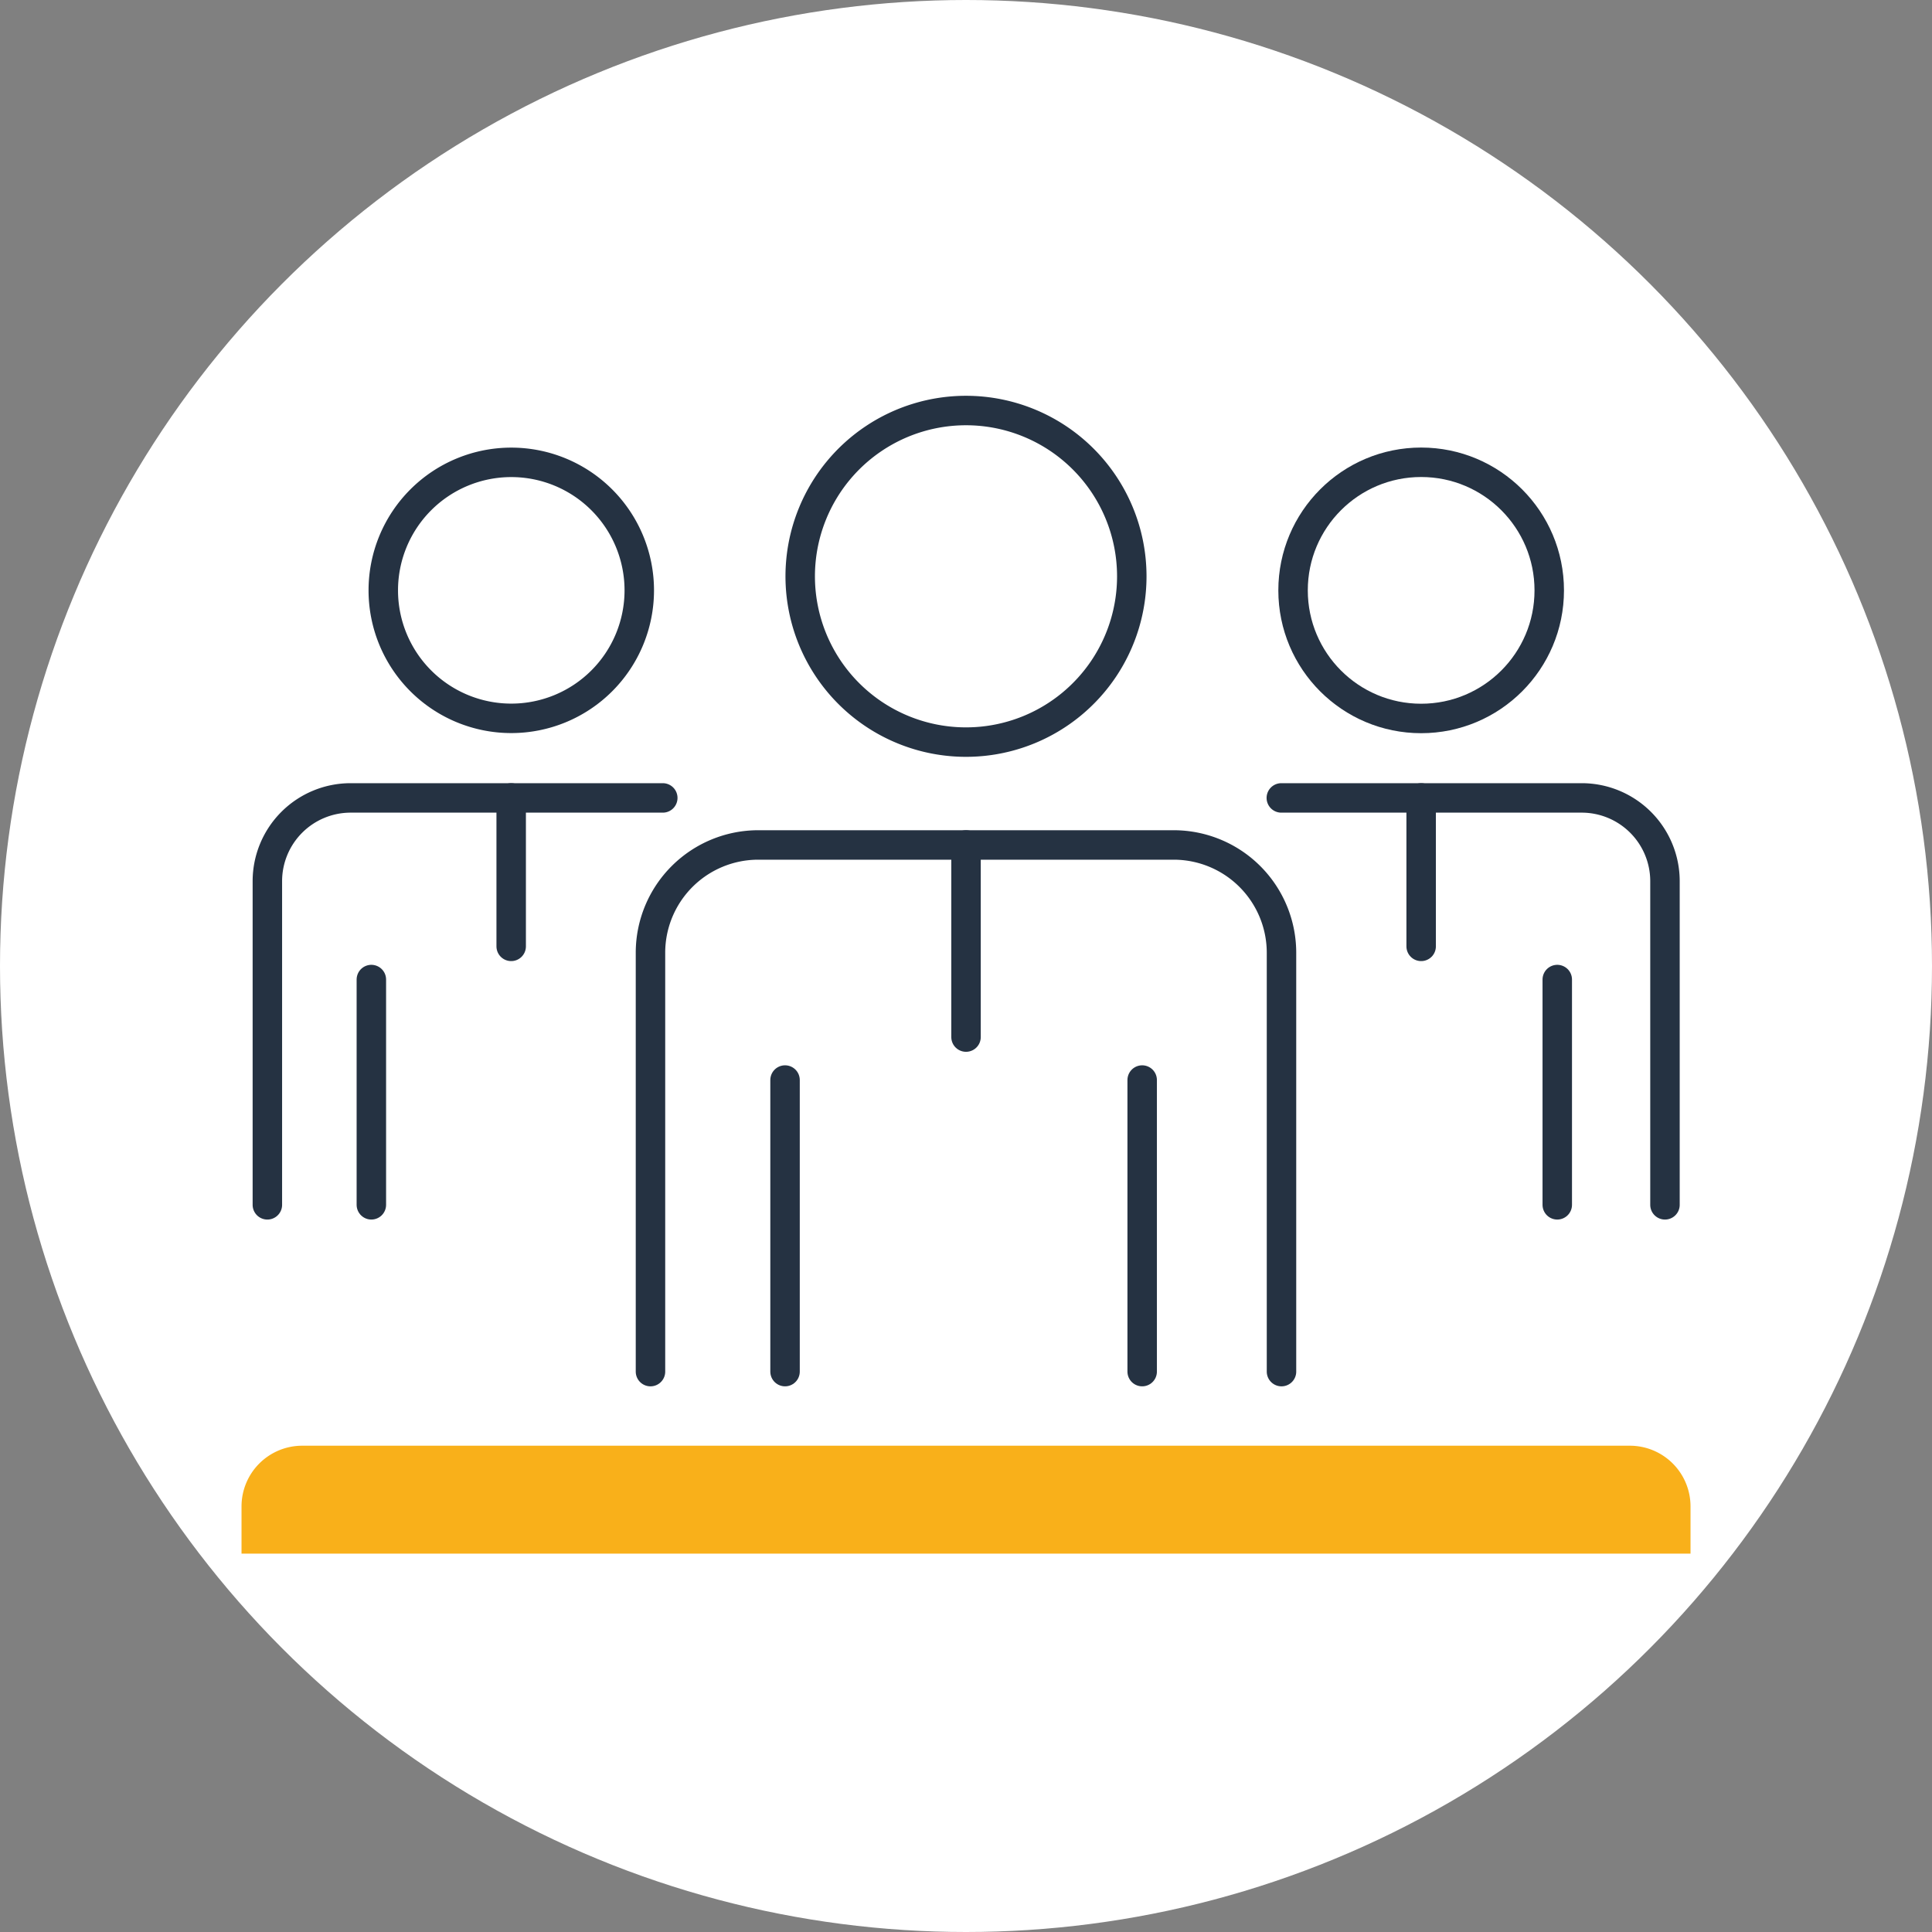 <svg xmlns="http://www.w3.org/2000/svg" width="80" height="80" viewBox="0 0 80 80">
  <rect x="0" y="0" width="80" height="80" fill="#808080" stroke="none"/>
  <g id="그룹_1088" data-name="그룹 1088" transform="translate(-1024 -895)">
    <g id="그룹_961" data-name="그룹 961" transform="translate(-59)">
      <circle id="타원_91" data-name="타원 91" cx="40" cy="40" r="40" transform="translate(1083 895)" fill="#fff"/>
      <g id="그룹_741" data-name="그룹 741" transform="translate(468.844 557.963)">
        <g id="그룹_738" data-name="그룹 738">
          <line id="선_4" data-name="선 4" y2="12.073" transform="translate(661.451 381.759)" fill="none" stroke="#253242" stroke-linecap="round" stroke-linejoin="round" stroke-width="1.22"/>
          <line id="선_5" data-name="선 5" y2="12.073" transform="translate(646.663 381.759)" fill="none" stroke="#253242" stroke-linecap="round" stroke-linejoin="round" stroke-width="1.22"/>
          <path id="패스_526" data-name="패스 526" d="M661.021,360.9a6.865,6.865,0,1,1-6.864-6.864A6.865,6.865,0,0,1,661.021,360.9Z" fill="none" stroke="#253242" stroke-linecap="round" stroke-linejoin="round" stroke-width="1.22"/>
          <path id="패스_527" data-name="패스 527" d="M641.091,393.832V376.49a4.464,4.464,0,0,1,4.464-4.465h17.2a4.465,4.465,0,0,1,4.465,4.465v17.342" fill="none" stroke="#253242" stroke-linecap="round" stroke-linejoin="round" stroke-width="1.22"/>
          <line id="선_6" data-name="선 6" y2="7.955" transform="translate(654.157 372.025)" fill="none" stroke="#253242" stroke-linecap="round" stroke-linejoin="round" stroke-width="1.22"/>
        </g>
        <g id="그룹_739" data-name="그룹 739">
          <line id="선_7" data-name="선 7" y2="9.328" transform="translate(678.639 377.598)" fill="none" stroke="#253242" stroke-linecap="round" stroke-linejoin="round" stroke-width="1.22"/>
          <circle id="타원_105" data-name="타원 105" cx="5.304" cy="5.304" r="5.304" transform="translate(667.699 356.179)" fill="none" stroke="#253242" stroke-linecap="round" stroke-linejoin="round" stroke-width="1.22"/>
          <path id="패스_528" data-name="패스 528" d="M667.213,370.077h12.436a3.449,3.449,0,0,1,3.45,3.449v13.4" fill="none" stroke="#253242" stroke-linecap="round" stroke-linejoin="round" stroke-width="1.22"/>
          <line id="선_8" data-name="선 8" y2="6.147" transform="translate(673.003 370.077)" fill="none" stroke="#253242" stroke-linecap="round" stroke-linejoin="round" stroke-width="1.22"/>
        </g>
        <g id="그룹_740" data-name="그룹 740">
          <line id="선_9" data-name="선 9" y2="9.328" transform="translate(629.533 377.598)" fill="none" stroke="#253242" stroke-linecap="round" stroke-linejoin="round" stroke-width="1.22"/>
          <path id="패스_529" data-name="패스 529" d="M640.627,361.482a5.3,5.3,0,1,1-5.3-5.3A5.3,5.3,0,0,1,640.627,361.482Z" fill="none" stroke="#253242" stroke-linecap="round" stroke-linejoin="round" stroke-width="1.22"/>
          <path id="패스_530" data-name="패스 530" d="M625.227,386.926v-13.4a3.449,3.449,0,0,1,3.45-3.449H641.6" fill="none" stroke="#253242" stroke-linecap="round" stroke-linejoin="round" stroke-width="1.22"/>
          <line id="선_10" data-name="선 10" y2="6.147" transform="translate(635.323 370.077)" fill="none" stroke="#253242" stroke-linecap="round" stroke-linejoin="round" stroke-width="1.22"/>
        </g>
        <path id="패스_531" data-name="패스 531" d="M684.157,399.413a2.513,2.513,0,0,0-2.511-2.512H626.668a2.514,2.514,0,0,0-2.511,2.512v1.957h60Z" fill="#f9b01a"/>
      </g>
    </g>
  </g>
</svg>
